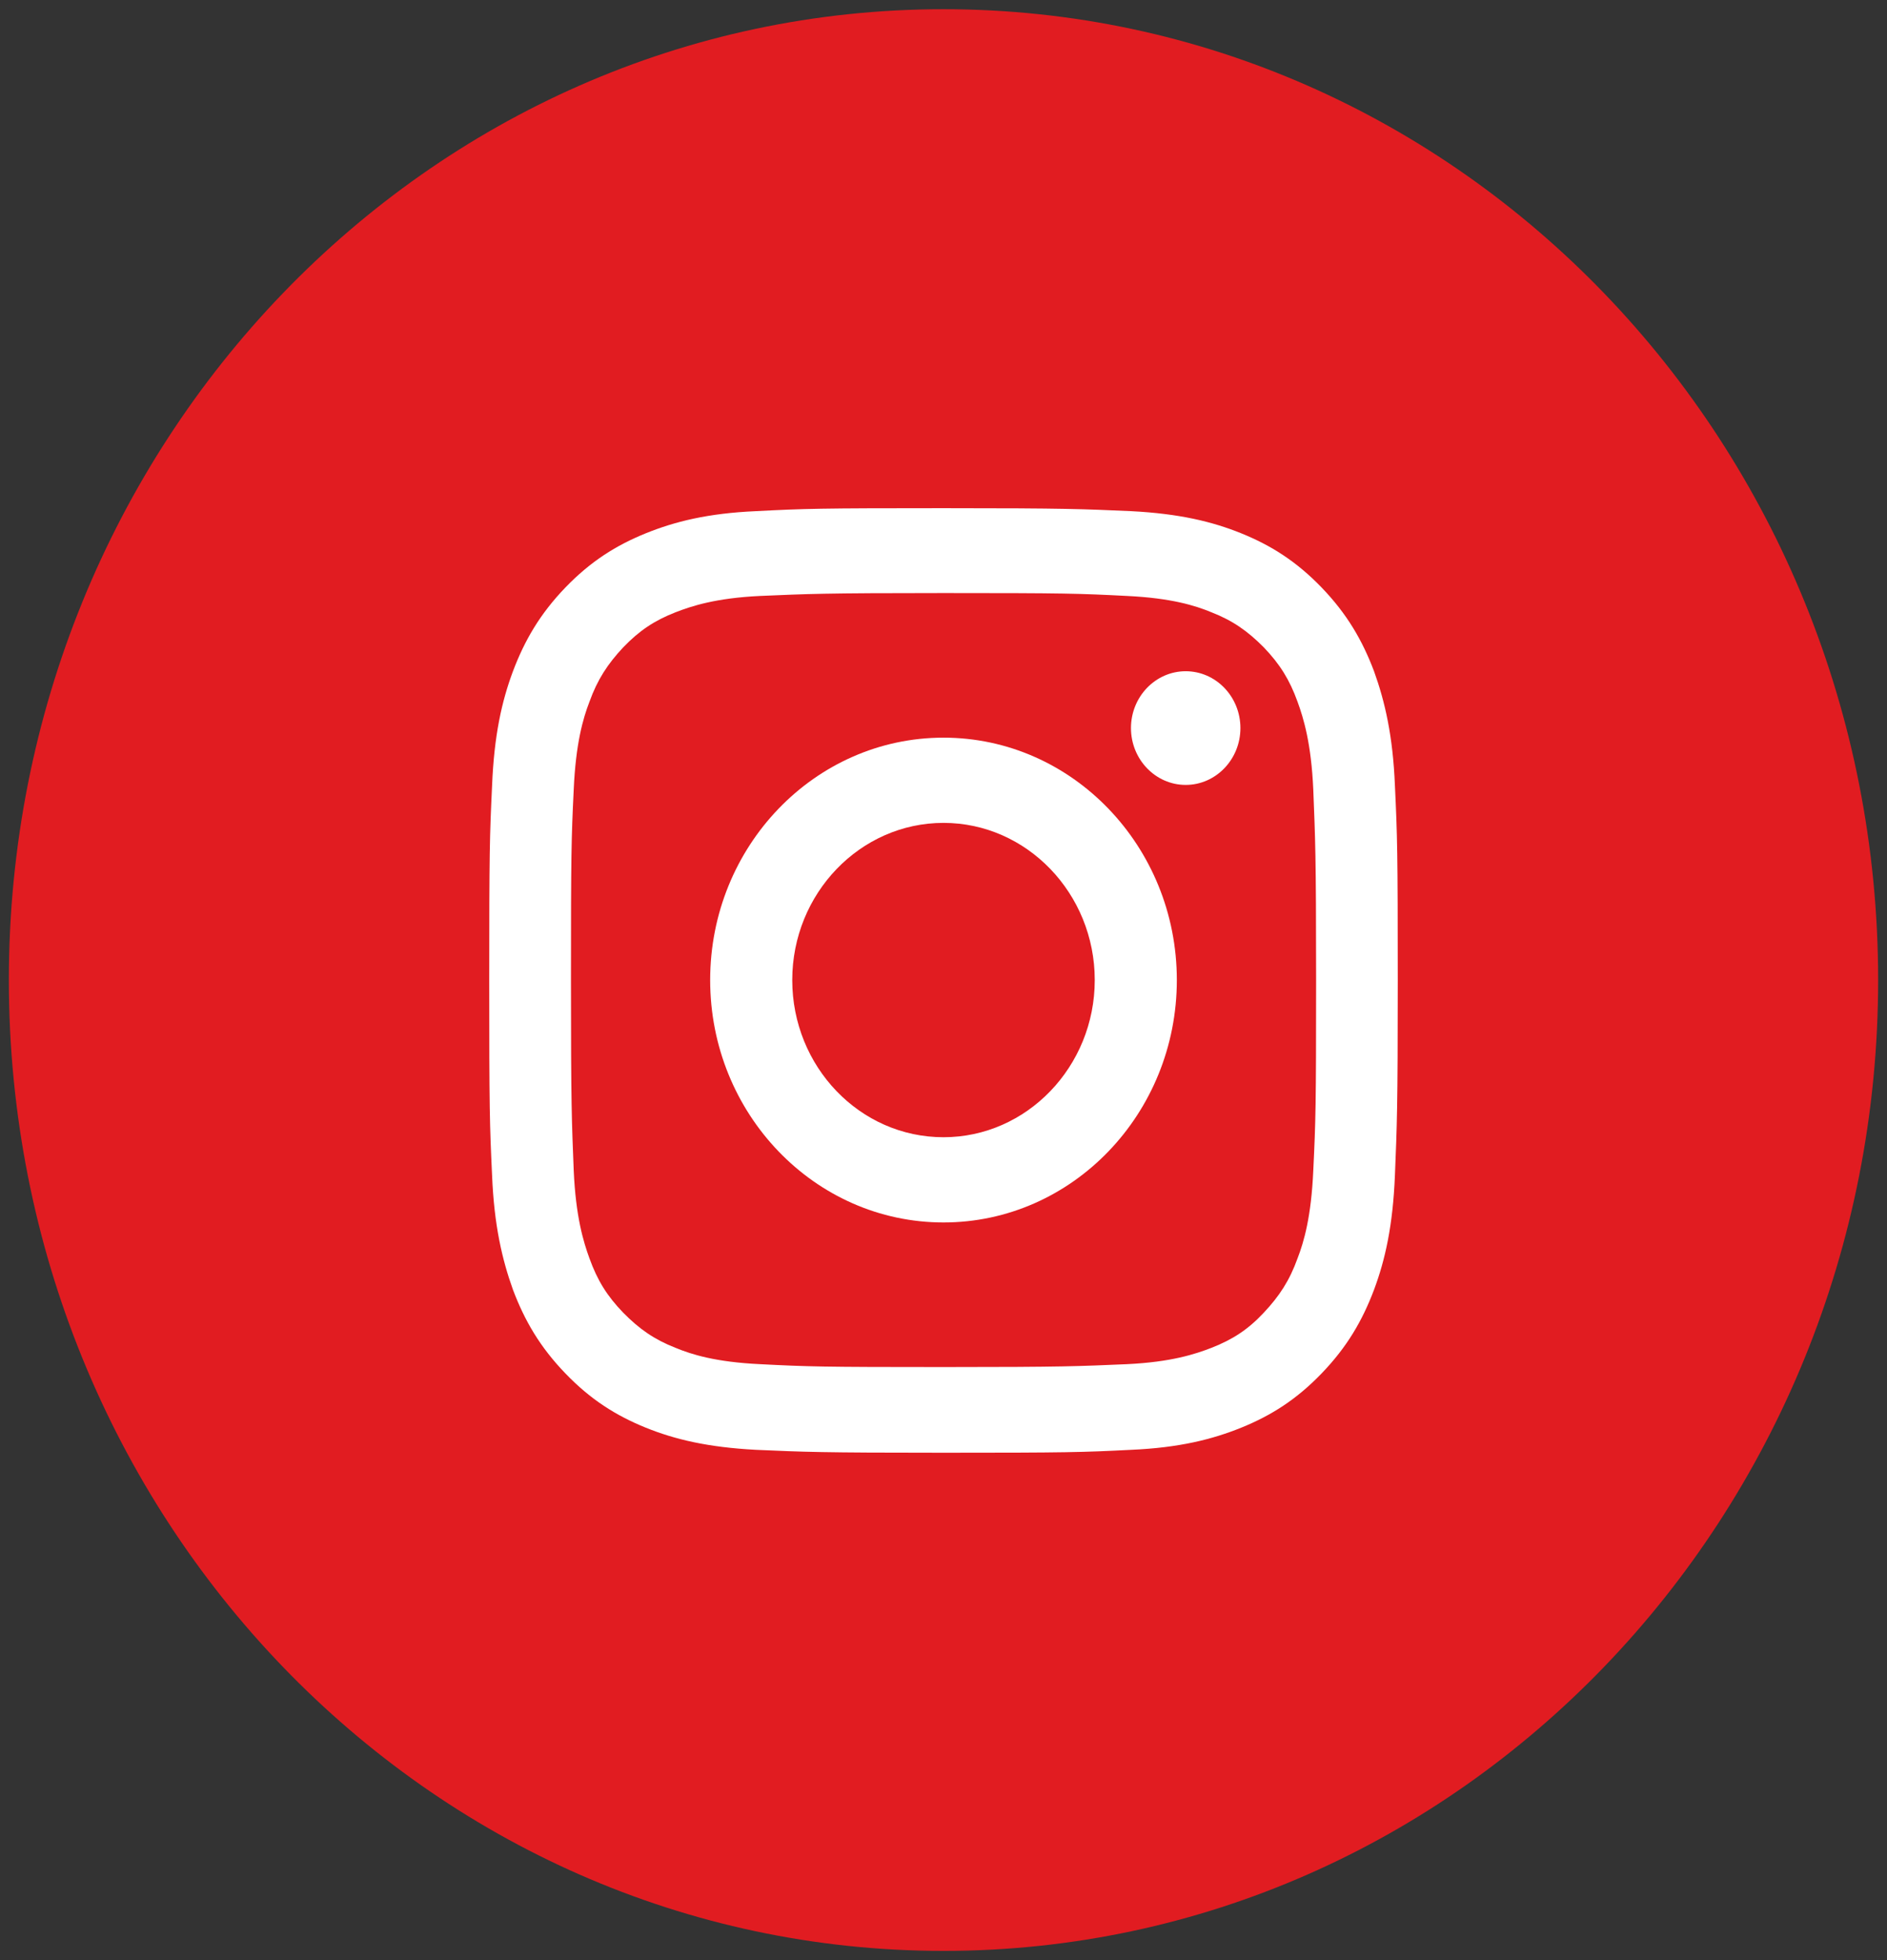 <svg width="26" height="27" viewBox="0 0 26 27" fill="none" xmlns="http://www.w3.org/2000/svg">
<rect x="0" y="0" width="26" height="27" fill="#333333" stroke="none"/>
<g clip-path="url(#clip0_1_19)">
<path d="M13 26.873C5.887 26.873 0.122 20.886 0.122 13.5C0.122 6.114 5.887 0.127 13 0.127C20.113 0.127 25.878 6.114 25.878 13.5C25.878 20.886 20.113 26.873 13 26.873Z" fill="#E11C21"/>
<path d="M13 8.169C14.674 8.169 14.868 8.175 15.528 8.209C16.138 8.238 16.47 8.342 16.692 8.434C16.986 8.549 17.191 8.693 17.413 8.917C17.634 9.148 17.768 9.361 17.878 9.666C17.962 9.896 18.067 10.242 18.095 10.875C18.122 11.56 18.134 11.767 18.134 13.5C18.134 15.233 18.128 15.44 18.095 16.125C18.067 16.758 17.967 17.104 17.878 17.334C17.768 17.639 17.629 17.852 17.413 18.082C17.197 18.313 16.986 18.451 16.692 18.566C16.47 18.652 16.138 18.762 15.528 18.791C14.868 18.819 14.669 18.831 13 18.831C11.331 18.831 11.132 18.825 10.472 18.791C9.862 18.762 9.53 18.658 9.308 18.566C9.014 18.451 8.809 18.307 8.587 18.082C8.365 17.852 8.232 17.639 8.122 17.334C8.038 17.104 7.933 16.758 7.905 16.125C7.878 15.44 7.867 15.233 7.867 13.5C7.867 11.767 7.872 11.56 7.905 10.875C7.933 10.242 8.033 9.896 8.122 9.666C8.232 9.361 8.371 9.148 8.587 8.917C8.809 8.687 9.014 8.549 9.308 8.434C9.53 8.348 9.862 8.238 10.472 8.209C11.132 8.181 11.331 8.169 13 8.169M13 7C11.298 7 11.087 7.006 10.417 7.041C9.751 7.07 9.297 7.185 8.898 7.346C8.487 7.513 8.138 7.732 7.789 8.094C7.44 8.457 7.229 8.82 7.068 9.246C6.913 9.66 6.808 10.132 6.78 10.823C6.747 11.514 6.741 11.738 6.741 13.506C6.741 15.273 6.747 15.492 6.78 16.189C6.808 16.879 6.919 17.351 7.068 17.766C7.229 18.192 7.44 18.555 7.789 18.917C8.138 19.28 8.487 19.499 8.898 19.666C9.297 19.827 9.751 19.936 10.417 19.971C11.082 20 11.298 20.011 13 20.011C14.702 20.011 14.913 20.005 15.583 19.971C16.249 19.942 16.703 19.827 17.102 19.666C17.513 19.499 17.862 19.28 18.211 18.917C18.56 18.555 18.771 18.192 18.932 17.766C19.087 17.351 19.192 16.879 19.22 16.189C19.248 15.498 19.259 15.273 19.259 13.506C19.259 11.738 19.253 11.52 19.22 10.823C19.192 10.132 19.081 9.66 18.932 9.246C18.771 8.82 18.56 8.457 18.211 8.094C17.862 7.732 17.513 7.513 17.102 7.346C16.703 7.185 16.249 7.075 15.583 7.041C14.918 7.012 14.702 7 13 7" fill="white"/>
<path d="M13 10.161C11.226 10.161 9.785 11.658 9.785 13.5C9.785 15.342 11.226 16.839 13 16.839C14.774 16.839 16.215 15.342 16.215 13.5C16.215 11.658 14.774 10.161 13 10.161ZM13 15.665C11.847 15.665 10.916 14.692 10.916 13.5C10.916 12.308 11.852 11.335 13 11.335C14.148 11.335 15.084 12.308 15.084 13.5C15.084 14.692 14.148 15.665 13 15.665" fill="white"/>
<path d="M17.091 10.029C17.091 10.46 16.753 10.812 16.337 10.812C15.921 10.812 15.583 10.46 15.583 10.029C15.583 9.597 15.921 9.246 16.337 9.246C16.753 9.246 17.091 9.597 17.091 10.029Z" fill="white"/>
</g>
<defs>
<clipPath id="clip0_1_19">
<rect width="26" height="27" fill="white"/>
</clipPath>
</defs>
</svg>
